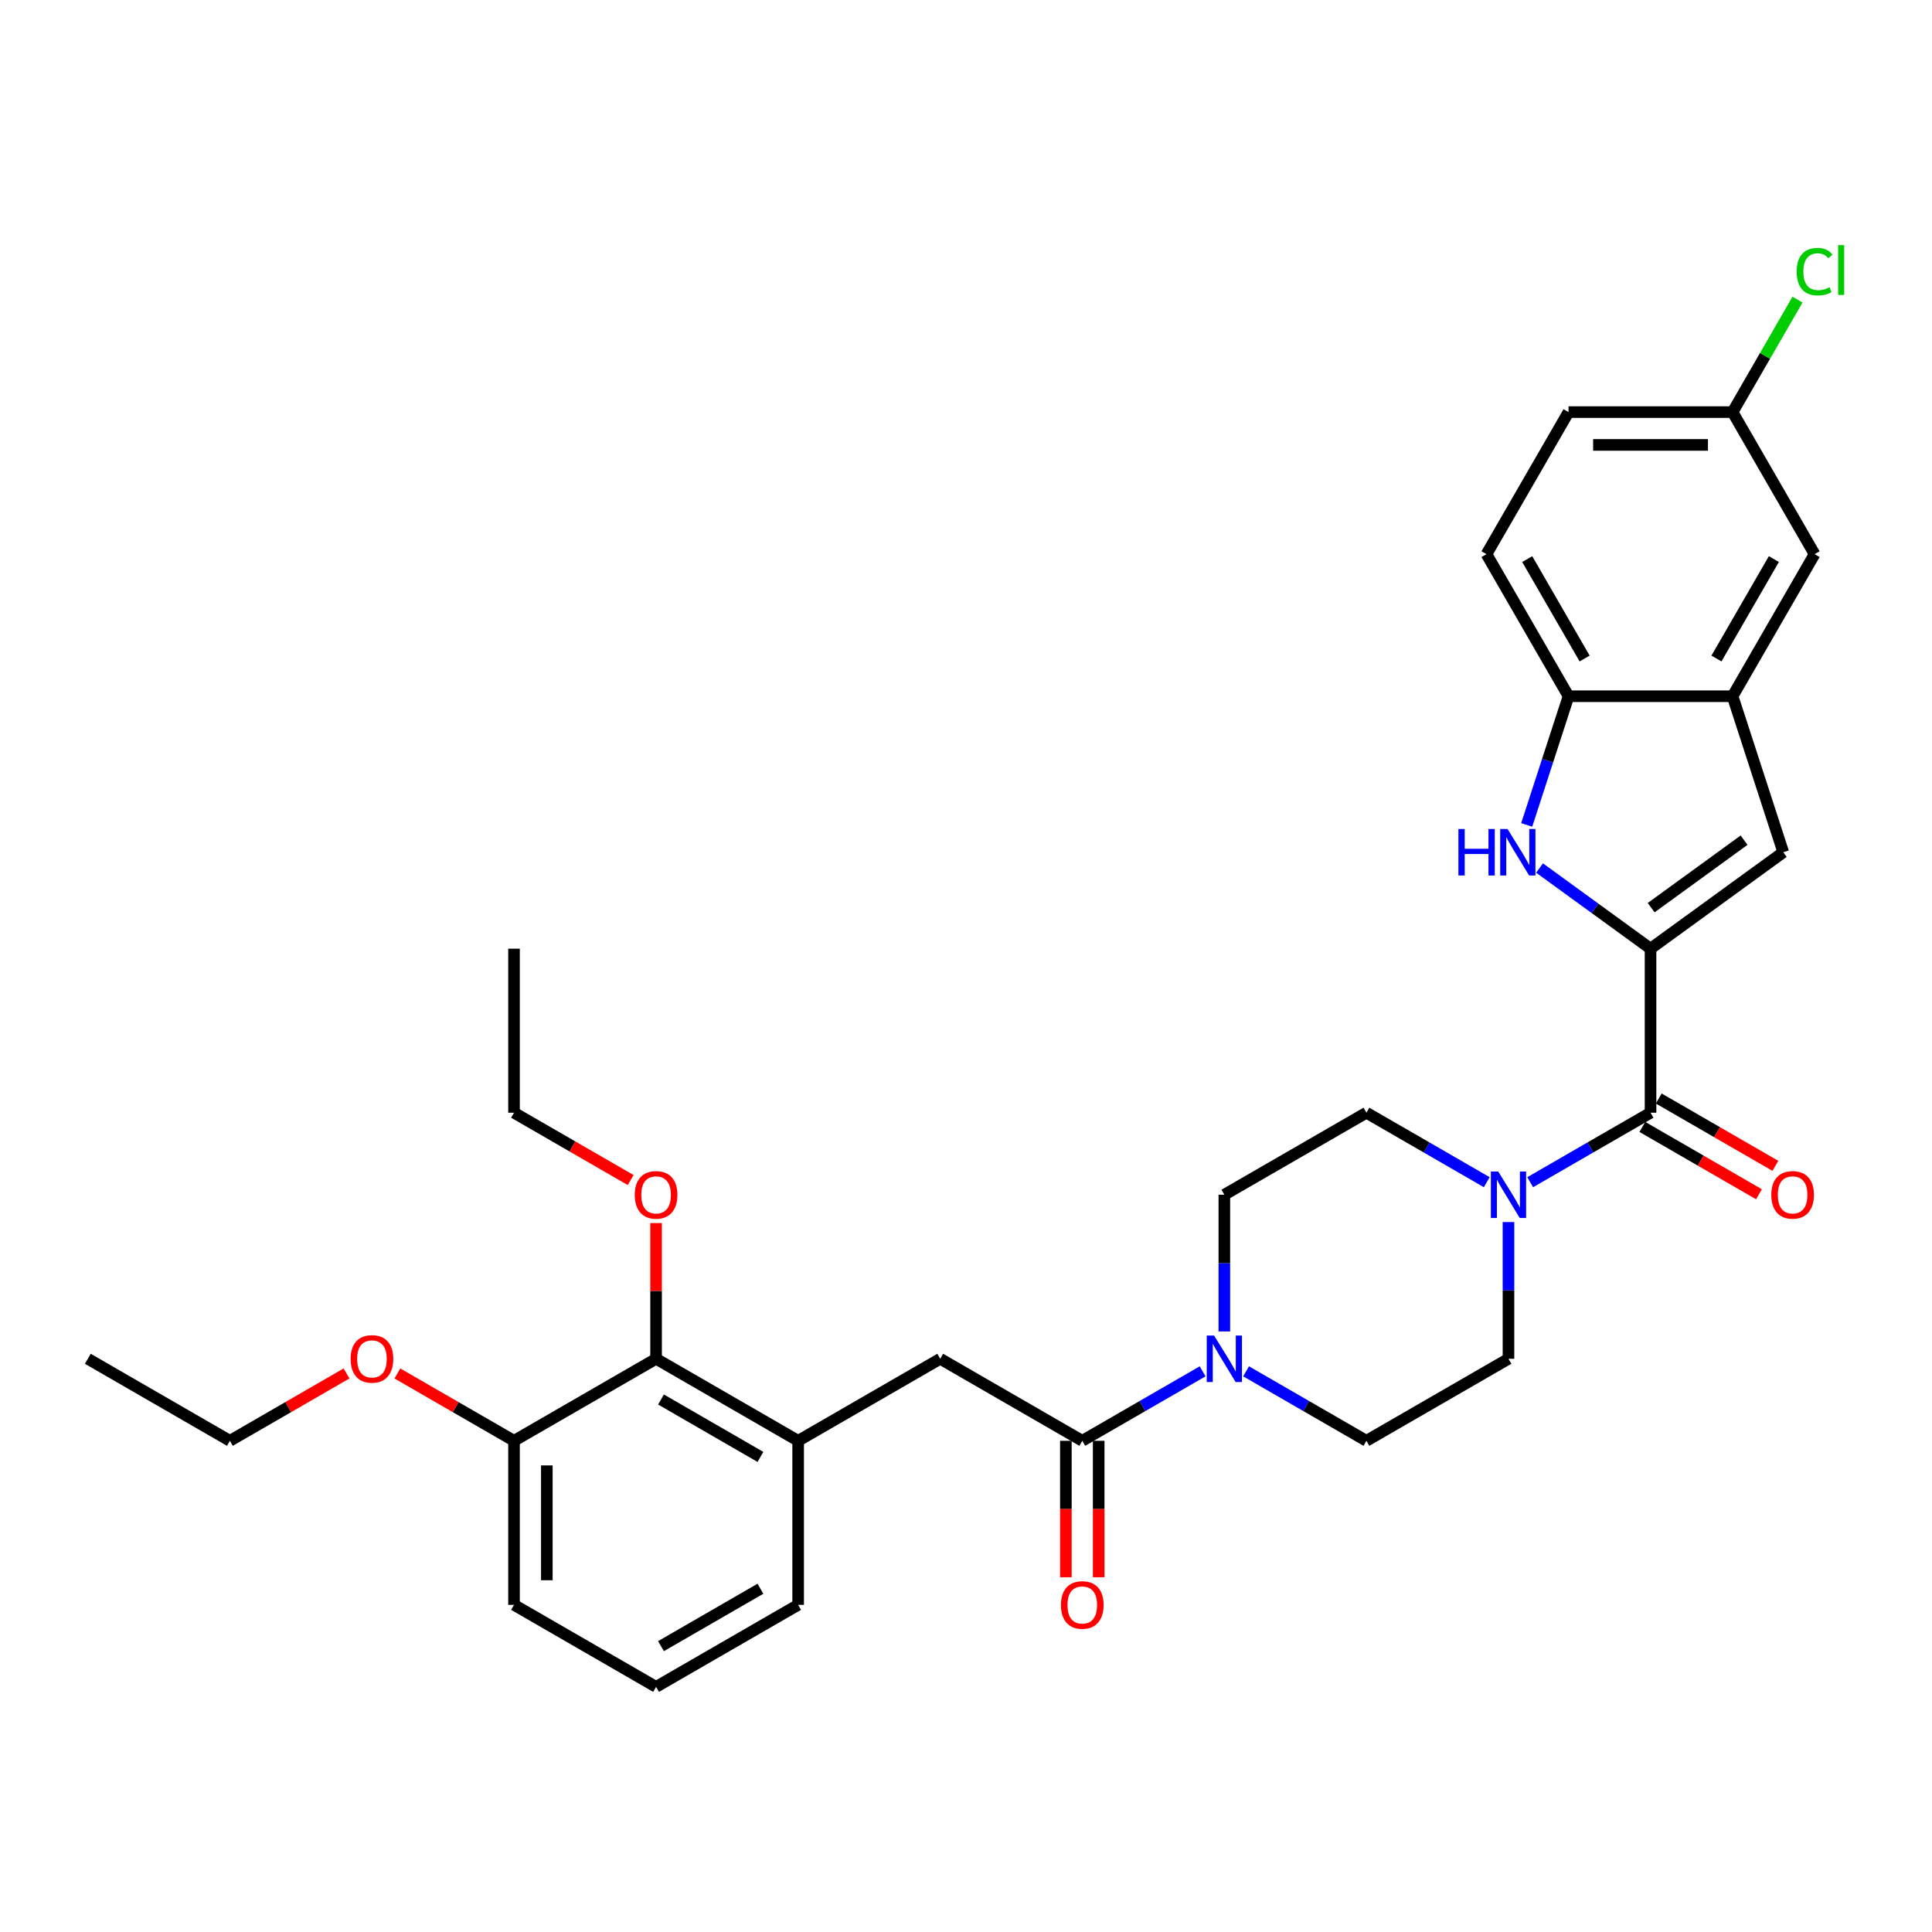 <?xml version='1.0' encoding='iso-8859-1'?>
<svg version='1.1' baseProfile='full'
              xmlns='http://www.w3.org/2000/svg'
                      xmlns:rdkit='http://www.rdkit.org/xml'
                      xmlns:xlink='http://www.w3.org/1999/xlink'
                  xml:space='preserve'
width='1000px' height='1000px' viewBox='0 0 1000 1000'>
<!-- END OF HEADER -->
<rect style='opacity:1.0;fill:#FFFFFF;stroke:none' width='1000' height='1000' x='0' y='0'> </rect>
<path class='bond-0' d='M 854.319,491.03 L 825.594,470.16' style='fill:none;fill-rule:evenodd;stroke:#000000;stroke-width:6px;stroke-linecap:butt;stroke-linejoin:miter;stroke-opacity:1' />
<path class='bond-0' d='M 825.594,470.16 L 796.868,449.29' style='fill:none;fill-rule:evenodd;stroke:#0000FF;stroke-width:6px;stroke-linecap:butt;stroke-linejoin:miter;stroke-opacity:1' />
<path class='bond-1' d='M 854.319,491.03 L 854.319,575.939' style='fill:none;fill-rule:evenodd;stroke:#000000;stroke-width:6px;stroke-linecap:butt;stroke-linejoin:miter;stroke-opacity:1' />
<path class='bond-2' d='M 854.319,491.03 L 923.012,441.122' style='fill:none;fill-rule:evenodd;stroke:#000000;stroke-width:6px;stroke-linecap:butt;stroke-linejoin:miter;stroke-opacity:1' />
<path class='bond-2' d='M 854.641,469.805 L 902.726,434.87' style='fill:none;fill-rule:evenodd;stroke:#000000;stroke-width:6px;stroke-linecap:butt;stroke-linejoin:miter;stroke-opacity:1' />
<path class='bond-7' d='M 790.223,426.976 L 801.044,393.673' style='fill:none;fill-rule:evenodd;stroke:#0000FF;stroke-width:6px;stroke-linecap:butt;stroke-linejoin:miter;stroke-opacity:1' />
<path class='bond-7' d='M 801.044,393.673 L 811.865,360.369' style='fill:none;fill-rule:evenodd;stroke:#000000;stroke-width:6px;stroke-linecap:butt;stroke-linejoin:miter;stroke-opacity:1' />
<path class='bond-3' d='M 854.319,575.939 L 823.174,593.921' style='fill:none;fill-rule:evenodd;stroke:#000000;stroke-width:6px;stroke-linecap:butt;stroke-linejoin:miter;stroke-opacity:1' />
<path class='bond-3' d='M 823.174,593.921 L 792.028,611.903' style='fill:none;fill-rule:evenodd;stroke:#0000FF;stroke-width:6px;stroke-linecap:butt;stroke-linejoin:miter;stroke-opacity:1' />
<path class='bond-15' d='M 850.074,583.292 L 880.26,600.72' style='fill:none;fill-rule:evenodd;stroke:#000000;stroke-width:6px;stroke-linecap:butt;stroke-linejoin:miter;stroke-opacity:1' />
<path class='bond-15' d='M 880.26,600.72 L 910.446,618.148' style='fill:none;fill-rule:evenodd;stroke:#FF0000;stroke-width:6px;stroke-linecap:butt;stroke-linejoin:miter;stroke-opacity:1' />
<path class='bond-15' d='M 858.565,568.586 L 888.751,586.014' style='fill:none;fill-rule:evenodd;stroke:#000000;stroke-width:6px;stroke-linecap:butt;stroke-linejoin:miter;stroke-opacity:1' />
<path class='bond-15' d='M 888.751,586.014 L 918.937,603.442' style='fill:none;fill-rule:evenodd;stroke:#FF0000;stroke-width:6px;stroke-linecap:butt;stroke-linejoin:miter;stroke-opacity:1' />
<path class='bond-6' d='M 923.012,441.122 L 896.774,360.369' style='fill:none;fill-rule:evenodd;stroke:#000000;stroke-width:6px;stroke-linecap:butt;stroke-linejoin:miter;stroke-opacity:1' />
<path class='bond-11' d='M 769.544,611.903 L 738.398,593.921' style='fill:none;fill-rule:evenodd;stroke:#0000FF;stroke-width:6px;stroke-linecap:butt;stroke-linejoin:miter;stroke-opacity:1' />
<path class='bond-11' d='M 738.398,593.921 L 707.253,575.939' style='fill:none;fill-rule:evenodd;stroke:#000000;stroke-width:6px;stroke-linecap:butt;stroke-linejoin:miter;stroke-opacity:1' />
<path class='bond-12' d='M 780.786,632.539 L 780.786,667.921' style='fill:none;fill-rule:evenodd;stroke:#0000FF;stroke-width:6px;stroke-linecap:butt;stroke-linejoin:miter;stroke-opacity:1' />
<path class='bond-12' d='M 780.786,667.921 L 780.786,703.302' style='fill:none;fill-rule:evenodd;stroke:#000000;stroke-width:6px;stroke-linecap:butt;stroke-linejoin:miter;stroke-opacity:1' />
<path class='bond-4' d='M 560.187,745.756 L 591.332,727.775' style='fill:none;fill-rule:evenodd;stroke:#000000;stroke-width:6px;stroke-linecap:butt;stroke-linejoin:miter;stroke-opacity:1' />
<path class='bond-4' d='M 591.332,727.775 L 622.478,709.793' style='fill:none;fill-rule:evenodd;stroke:#0000FF;stroke-width:6px;stroke-linecap:butt;stroke-linejoin:miter;stroke-opacity:1' />
<path class='bond-9' d='M 560.187,745.756 L 486.653,703.302' style='fill:none;fill-rule:evenodd;stroke:#000000;stroke-width:6px;stroke-linecap:butt;stroke-linejoin:miter;stroke-opacity:1' />
<path class='bond-17' d='M 551.696,745.756 L 551.696,781.07' style='fill:none;fill-rule:evenodd;stroke:#000000;stroke-width:6px;stroke-linecap:butt;stroke-linejoin:miter;stroke-opacity:1' />
<path class='bond-17' d='M 551.696,781.07 L 551.696,816.384' style='fill:none;fill-rule:evenodd;stroke:#FF0000;stroke-width:6px;stroke-linecap:butt;stroke-linejoin:miter;stroke-opacity:1' />
<path class='bond-17' d='M 568.677,745.756 L 568.677,781.07' style='fill:none;fill-rule:evenodd;stroke:#000000;stroke-width:6px;stroke-linecap:butt;stroke-linejoin:miter;stroke-opacity:1' />
<path class='bond-17' d='M 568.677,781.07 L 568.677,816.384' style='fill:none;fill-rule:evenodd;stroke:#FF0000;stroke-width:6px;stroke-linecap:butt;stroke-linejoin:miter;stroke-opacity:1' />
<path class='bond-5' d='M 644.962,709.793 L 676.107,727.775' style='fill:none;fill-rule:evenodd;stroke:#0000FF;stroke-width:6px;stroke-linecap:butt;stroke-linejoin:miter;stroke-opacity:1' />
<path class='bond-5' d='M 676.107,727.775 L 707.253,745.756' style='fill:none;fill-rule:evenodd;stroke:#000000;stroke-width:6px;stroke-linecap:butt;stroke-linejoin:miter;stroke-opacity:1' />
<path class='bond-33' d='M 633.72,689.156 L 633.72,653.775' style='fill:none;fill-rule:evenodd;stroke:#0000FF;stroke-width:6px;stroke-linecap:butt;stroke-linejoin:miter;stroke-opacity:1' />
<path class='bond-33' d='M 633.72,653.775 L 633.72,618.393' style='fill:none;fill-rule:evenodd;stroke:#000000;stroke-width:6px;stroke-linecap:butt;stroke-linejoin:miter;stroke-opacity:1' />
<path class='bond-16' d='M 896.774,360.369 L 939.228,286.836' style='fill:none;fill-rule:evenodd;stroke:#000000;stroke-width:6px;stroke-linecap:butt;stroke-linejoin:miter;stroke-opacity:1' />
<path class='bond-16' d='M 888.435,340.848 L 918.153,289.375' style='fill:none;fill-rule:evenodd;stroke:#000000;stroke-width:6px;stroke-linecap:butt;stroke-linejoin:miter;stroke-opacity:1' />
<path class='bond-32' d='M 896.774,360.369 L 811.865,360.369' style='fill:none;fill-rule:evenodd;stroke:#000000;stroke-width:6px;stroke-linecap:butt;stroke-linejoin:miter;stroke-opacity:1' />
<path class='bond-19' d='M 811.865,360.369 L 769.41,286.836' style='fill:none;fill-rule:evenodd;stroke:#000000;stroke-width:6px;stroke-linecap:butt;stroke-linejoin:miter;stroke-opacity:1' />
<path class='bond-19' d='M 820.203,340.848 L 790.485,289.375' style='fill:none;fill-rule:evenodd;stroke:#000000;stroke-width:6px;stroke-linecap:butt;stroke-linejoin:miter;stroke-opacity:1' />
<path class='bond-8' d='M 413.12,745.756 L 486.653,703.302' style='fill:none;fill-rule:evenodd;stroke:#000000;stroke-width:6px;stroke-linecap:butt;stroke-linejoin:miter;stroke-opacity:1' />
<path class='bond-10' d='M 413.12,745.756 L 339.587,703.302' style='fill:none;fill-rule:evenodd;stroke:#000000;stroke-width:6px;stroke-linecap:butt;stroke-linejoin:miter;stroke-opacity:1' />
<path class='bond-10' d='M 393.599,754.095 L 342.126,724.377' style='fill:none;fill-rule:evenodd;stroke:#000000;stroke-width:6px;stroke-linecap:butt;stroke-linejoin:miter;stroke-opacity:1' />
<path class='bond-25' d='M 413.12,745.756 L 413.12,830.665' style='fill:none;fill-rule:evenodd;stroke:#000000;stroke-width:6px;stroke-linecap:butt;stroke-linejoin:miter;stroke-opacity:1' />
<path class='bond-18' d='M 339.587,703.302 L 266.054,745.756' style='fill:none;fill-rule:evenodd;stroke:#000000;stroke-width:6px;stroke-linecap:butt;stroke-linejoin:miter;stroke-opacity:1' />
<path class='bond-21' d='M 339.587,703.302 L 339.587,668.175' style='fill:none;fill-rule:evenodd;stroke:#000000;stroke-width:6px;stroke-linecap:butt;stroke-linejoin:miter;stroke-opacity:1' />
<path class='bond-21' d='M 339.587,668.175 L 339.587,633.049' style='fill:none;fill-rule:evenodd;stroke:#FF0000;stroke-width:6px;stroke-linecap:butt;stroke-linejoin:miter;stroke-opacity:1' />
<path class='bond-13' d='M 707.253,575.939 L 633.72,618.393' style='fill:none;fill-rule:evenodd;stroke:#000000;stroke-width:6px;stroke-linecap:butt;stroke-linejoin:miter;stroke-opacity:1' />
<path class='bond-14' d='M 780.786,703.302 L 707.253,745.756' style='fill:none;fill-rule:evenodd;stroke:#000000;stroke-width:6px;stroke-linecap:butt;stroke-linejoin:miter;stroke-opacity:1' />
<path class='bond-20' d='M 939.228,286.836 L 896.774,213.303' style='fill:none;fill-rule:evenodd;stroke:#000000;stroke-width:6px;stroke-linecap:butt;stroke-linejoin:miter;stroke-opacity:1' />
<path class='bond-24' d='M 266.054,745.756 L 235.868,728.328' style='fill:none;fill-rule:evenodd;stroke:#000000;stroke-width:6px;stroke-linecap:butt;stroke-linejoin:miter;stroke-opacity:1' />
<path class='bond-24' d='M 235.868,728.328 L 205.682,710.9' style='fill:none;fill-rule:evenodd;stroke:#FF0000;stroke-width:6px;stroke-linecap:butt;stroke-linejoin:miter;stroke-opacity:1' />
<path class='bond-35' d='M 266.054,745.756 L 266.054,830.665' style='fill:none;fill-rule:evenodd;stroke:#000000;stroke-width:6px;stroke-linecap:butt;stroke-linejoin:miter;stroke-opacity:1' />
<path class='bond-35' d='M 283.036,758.493 L 283.036,817.929' style='fill:none;fill-rule:evenodd;stroke:#000000;stroke-width:6px;stroke-linecap:butt;stroke-linejoin:miter;stroke-opacity:1' />
<path class='bond-22' d='M 769.41,286.836 L 811.865,213.303' style='fill:none;fill-rule:evenodd;stroke:#000000;stroke-width:6px;stroke-linecap:butt;stroke-linejoin:miter;stroke-opacity:1' />
<path class='bond-23' d='M 896.774,213.303 L 913.579,184.195' style='fill:none;fill-rule:evenodd;stroke:#000000;stroke-width:6px;stroke-linecap:butt;stroke-linejoin:miter;stroke-opacity:1' />
<path class='bond-23' d='M 913.579,184.195 L 930.384,155.087' style='fill:none;fill-rule:evenodd;stroke:#00CC00;stroke-width:6px;stroke-linecap:butt;stroke-linejoin:miter;stroke-opacity:1' />
<path class='bond-34' d='M 896.774,213.303 L 811.865,213.303' style='fill:none;fill-rule:evenodd;stroke:#000000;stroke-width:6px;stroke-linecap:butt;stroke-linejoin:miter;stroke-opacity:1' />
<path class='bond-34' d='M 884.037,230.284 L 824.601,230.284' style='fill:none;fill-rule:evenodd;stroke:#000000;stroke-width:6px;stroke-linecap:butt;stroke-linejoin:miter;stroke-opacity:1' />
<path class='bond-28' d='M 326.426,610.795 L 296.24,593.367' style='fill:none;fill-rule:evenodd;stroke:#FF0000;stroke-width:6px;stroke-linecap:butt;stroke-linejoin:miter;stroke-opacity:1' />
<path class='bond-28' d='M 296.24,593.367 L 266.054,575.939' style='fill:none;fill-rule:evenodd;stroke:#000000;stroke-width:6px;stroke-linecap:butt;stroke-linejoin:miter;stroke-opacity:1' />
<path class='bond-29' d='M 179.36,710.9 L 149.174,728.328' style='fill:none;fill-rule:evenodd;stroke:#FF0000;stroke-width:6px;stroke-linecap:butt;stroke-linejoin:miter;stroke-opacity:1' />
<path class='bond-29' d='M 149.174,728.328 L 118.988,745.756' style='fill:none;fill-rule:evenodd;stroke:#000000;stroke-width:6px;stroke-linecap:butt;stroke-linejoin:miter;stroke-opacity:1' />
<path class='bond-26' d='M 413.12,830.665 L 339.587,873.12' style='fill:none;fill-rule:evenodd;stroke:#000000;stroke-width:6px;stroke-linecap:butt;stroke-linejoin:miter;stroke-opacity:1' />
<path class='bond-26' d='M 393.599,822.327 L 342.126,852.045' style='fill:none;fill-rule:evenodd;stroke:#000000;stroke-width:6px;stroke-linecap:butt;stroke-linejoin:miter;stroke-opacity:1' />
<path class='bond-27' d='M 339.587,873.12 L 266.054,830.665' style='fill:none;fill-rule:evenodd;stroke:#000000;stroke-width:6px;stroke-linecap:butt;stroke-linejoin:miter;stroke-opacity:1' />
<path class='bond-30' d='M 266.054,575.939 L 266.054,491.03' style='fill:none;fill-rule:evenodd;stroke:#000000;stroke-width:6px;stroke-linecap:butt;stroke-linejoin:miter;stroke-opacity:1' />
<path class='bond-31' d='M 118.988,745.756 L 45.455,703.302' style='fill:none;fill-rule:evenodd;stroke:#000000;stroke-width:6px;stroke-linecap:butt;stroke-linejoin:miter;stroke-opacity:1' />
<path  class='atom-1' d='M 754.873 429.099
L 758.133 429.099
L 758.133 439.322
L 770.428 439.322
L 770.428 429.099
L 773.688 429.099
L 773.688 453.145
L 770.428 453.145
L 770.428 442.039
L 758.133 442.039
L 758.133 453.145
L 754.873 453.145
L 754.873 429.099
' fill='#0000FF'/>
<path  class='atom-1' d='M 780.311 429.099
L 788.191 441.835
Q 788.972 443.092, 790.229 445.367
Q 791.485 447.643, 791.553 447.779
L 791.553 429.099
L 794.746 429.099
L 794.746 453.145
L 791.451 453.145
L 782.994 439.22
Q 782.009 437.59, 780.957 435.722
Q 779.938 433.854, 779.632 433.276
L 779.632 453.145
L 776.507 453.145
L 776.507 429.099
L 780.311 429.099
' fill='#0000FF'/>
<path  class='atom-4' d='M 775.471 606.37
L 783.35 619.107
Q 784.131 620.363, 785.388 622.639
Q 786.645 624.914, 786.713 625.05
L 786.713 606.37
L 789.905 606.37
L 789.905 630.416
L 786.611 630.416
L 778.154 616.491
Q 777.169 614.861, 776.116 612.993
Q 775.097 611.125, 774.791 610.548
L 774.791 630.416
L 771.667 630.416
L 771.667 606.37
L 775.471 606.37
' fill='#0000FF'/>
<path  class='atom-6' d='M 628.404 691.279
L 636.284 704.015
Q 637.065 705.272, 638.322 707.547
Q 639.578 709.823, 639.646 709.959
L 639.646 691.279
L 642.839 691.279
L 642.839 715.325
L 639.544 715.325
L 631.088 701.4
Q 630.103 699.77, 629.05 697.902
Q 628.031 696.034, 627.725 695.456
L 627.725 715.325
L 624.601 715.325
L 624.601 691.279
L 628.404 691.279
' fill='#0000FF'/>
<path  class='atom-16' d='M 916.814 618.461
Q 916.814 612.687, 919.667 609.461
Q 922.52 606.234, 927.852 606.234
Q 933.185 606.234, 936.038 609.461
Q 938.89 612.687, 938.89 618.461
Q 938.89 624.303, 936.004 627.631
Q 933.117 630.926, 927.852 630.926
Q 922.554 630.926, 919.667 627.631
Q 916.814 624.337, 916.814 618.461
M 927.852 628.209
Q 931.52 628.209, 933.49 625.763
Q 935.494 623.284, 935.494 618.461
Q 935.494 613.74, 933.49 611.363
Q 931.52 608.951, 927.852 608.951
Q 924.184 608.951, 922.18 611.329
Q 920.211 613.706, 920.211 618.461
Q 920.211 623.318, 922.18 625.763
Q 924.184 628.209, 927.852 628.209
' fill='#FF0000'/>
<path  class='atom-18' d='M 549.148 830.733
Q 549.148 824.959, 552.001 821.733
Q 554.854 818.506, 560.187 818.506
Q 565.519 818.506, 568.372 821.733
Q 571.225 824.959, 571.225 830.733
Q 571.225 836.575, 568.338 839.903
Q 565.451 843.198, 560.187 843.198
Q 554.888 843.198, 552.001 839.903
Q 549.148 836.609, 549.148 830.733
M 560.187 840.481
Q 563.855 840.481, 565.825 838.035
Q 567.828 835.556, 567.828 830.733
Q 567.828 826.012, 565.825 823.635
Q 563.855 821.223, 560.187 821.223
Q 556.519 821.223, 554.515 823.601
Q 552.545 825.978, 552.545 830.733
Q 552.545 835.59, 554.515 838.035
Q 556.519 840.481, 560.187 840.481
' fill='#FF0000'/>
<path  class='atom-22' d='M 328.549 618.461
Q 328.549 612.687, 331.402 609.461
Q 334.255 606.234, 339.587 606.234
Q 344.919 606.234, 347.772 609.461
Q 350.625 612.687, 350.625 618.461
Q 350.625 624.303, 347.738 627.631
Q 344.851 630.926, 339.587 630.926
Q 334.289 630.926, 331.402 627.631
Q 328.549 624.337, 328.549 618.461
M 339.587 628.209
Q 343.255 628.209, 345.225 625.763
Q 347.229 623.284, 347.229 618.461
Q 347.229 613.74, 345.225 611.363
Q 343.255 608.951, 339.587 608.951
Q 335.919 608.951, 333.915 611.329
Q 331.945 613.706, 331.945 618.461
Q 331.945 623.318, 333.915 625.763
Q 335.919 628.209, 339.587 628.209
' fill='#FF0000'/>
<path  class='atom-24' d='M 929.956 140.602
Q 929.956 134.624, 932.741 131.499
Q 935.56 128.341, 940.892 128.341
Q 945.851 128.341, 948.5 131.839
L 946.258 133.673
Q 944.322 131.126, 940.892 131.126
Q 937.258 131.126, 935.322 133.571
Q 933.42 135.983, 933.42 140.602
Q 933.42 145.357, 935.39 147.802
Q 937.394 150.247, 941.266 150.247
Q 943.915 150.247, 947.006 148.651
L 947.957 151.198
Q 946.7 152.013, 944.798 152.489
Q 942.896 152.964, 940.79 152.964
Q 935.56 152.964, 932.741 149.772
Q 929.956 146.579, 929.956 140.602
' fill='#00CC00'/>
<path  class='atom-24' d='M 951.421 126.88
L 954.545 126.88
L 954.545 152.659
L 951.421 152.659
L 951.421 126.88
' fill='#00CC00'/>
<path  class='atom-25' d='M 181.483 703.37
Q 181.483 697.596, 184.336 694.37
Q 187.189 691.143, 192.521 691.143
Q 197.853 691.143, 200.706 694.37
Q 203.559 697.596, 203.559 703.37
Q 203.559 709.212, 200.672 712.54
Q 197.785 715.835, 192.521 715.835
Q 187.223 715.835, 184.336 712.54
Q 181.483 709.246, 181.483 703.37
M 192.521 713.118
Q 196.189 713.118, 198.159 710.672
Q 200.163 708.193, 200.163 703.37
Q 200.163 698.649, 198.159 696.272
Q 196.189 693.86, 192.521 693.86
Q 188.853 693.86, 186.849 696.238
Q 184.879 698.615, 184.879 703.37
Q 184.879 708.227, 186.849 710.672
Q 188.853 713.118, 192.521 713.118
' fill='#FF0000'/>
</svg>
